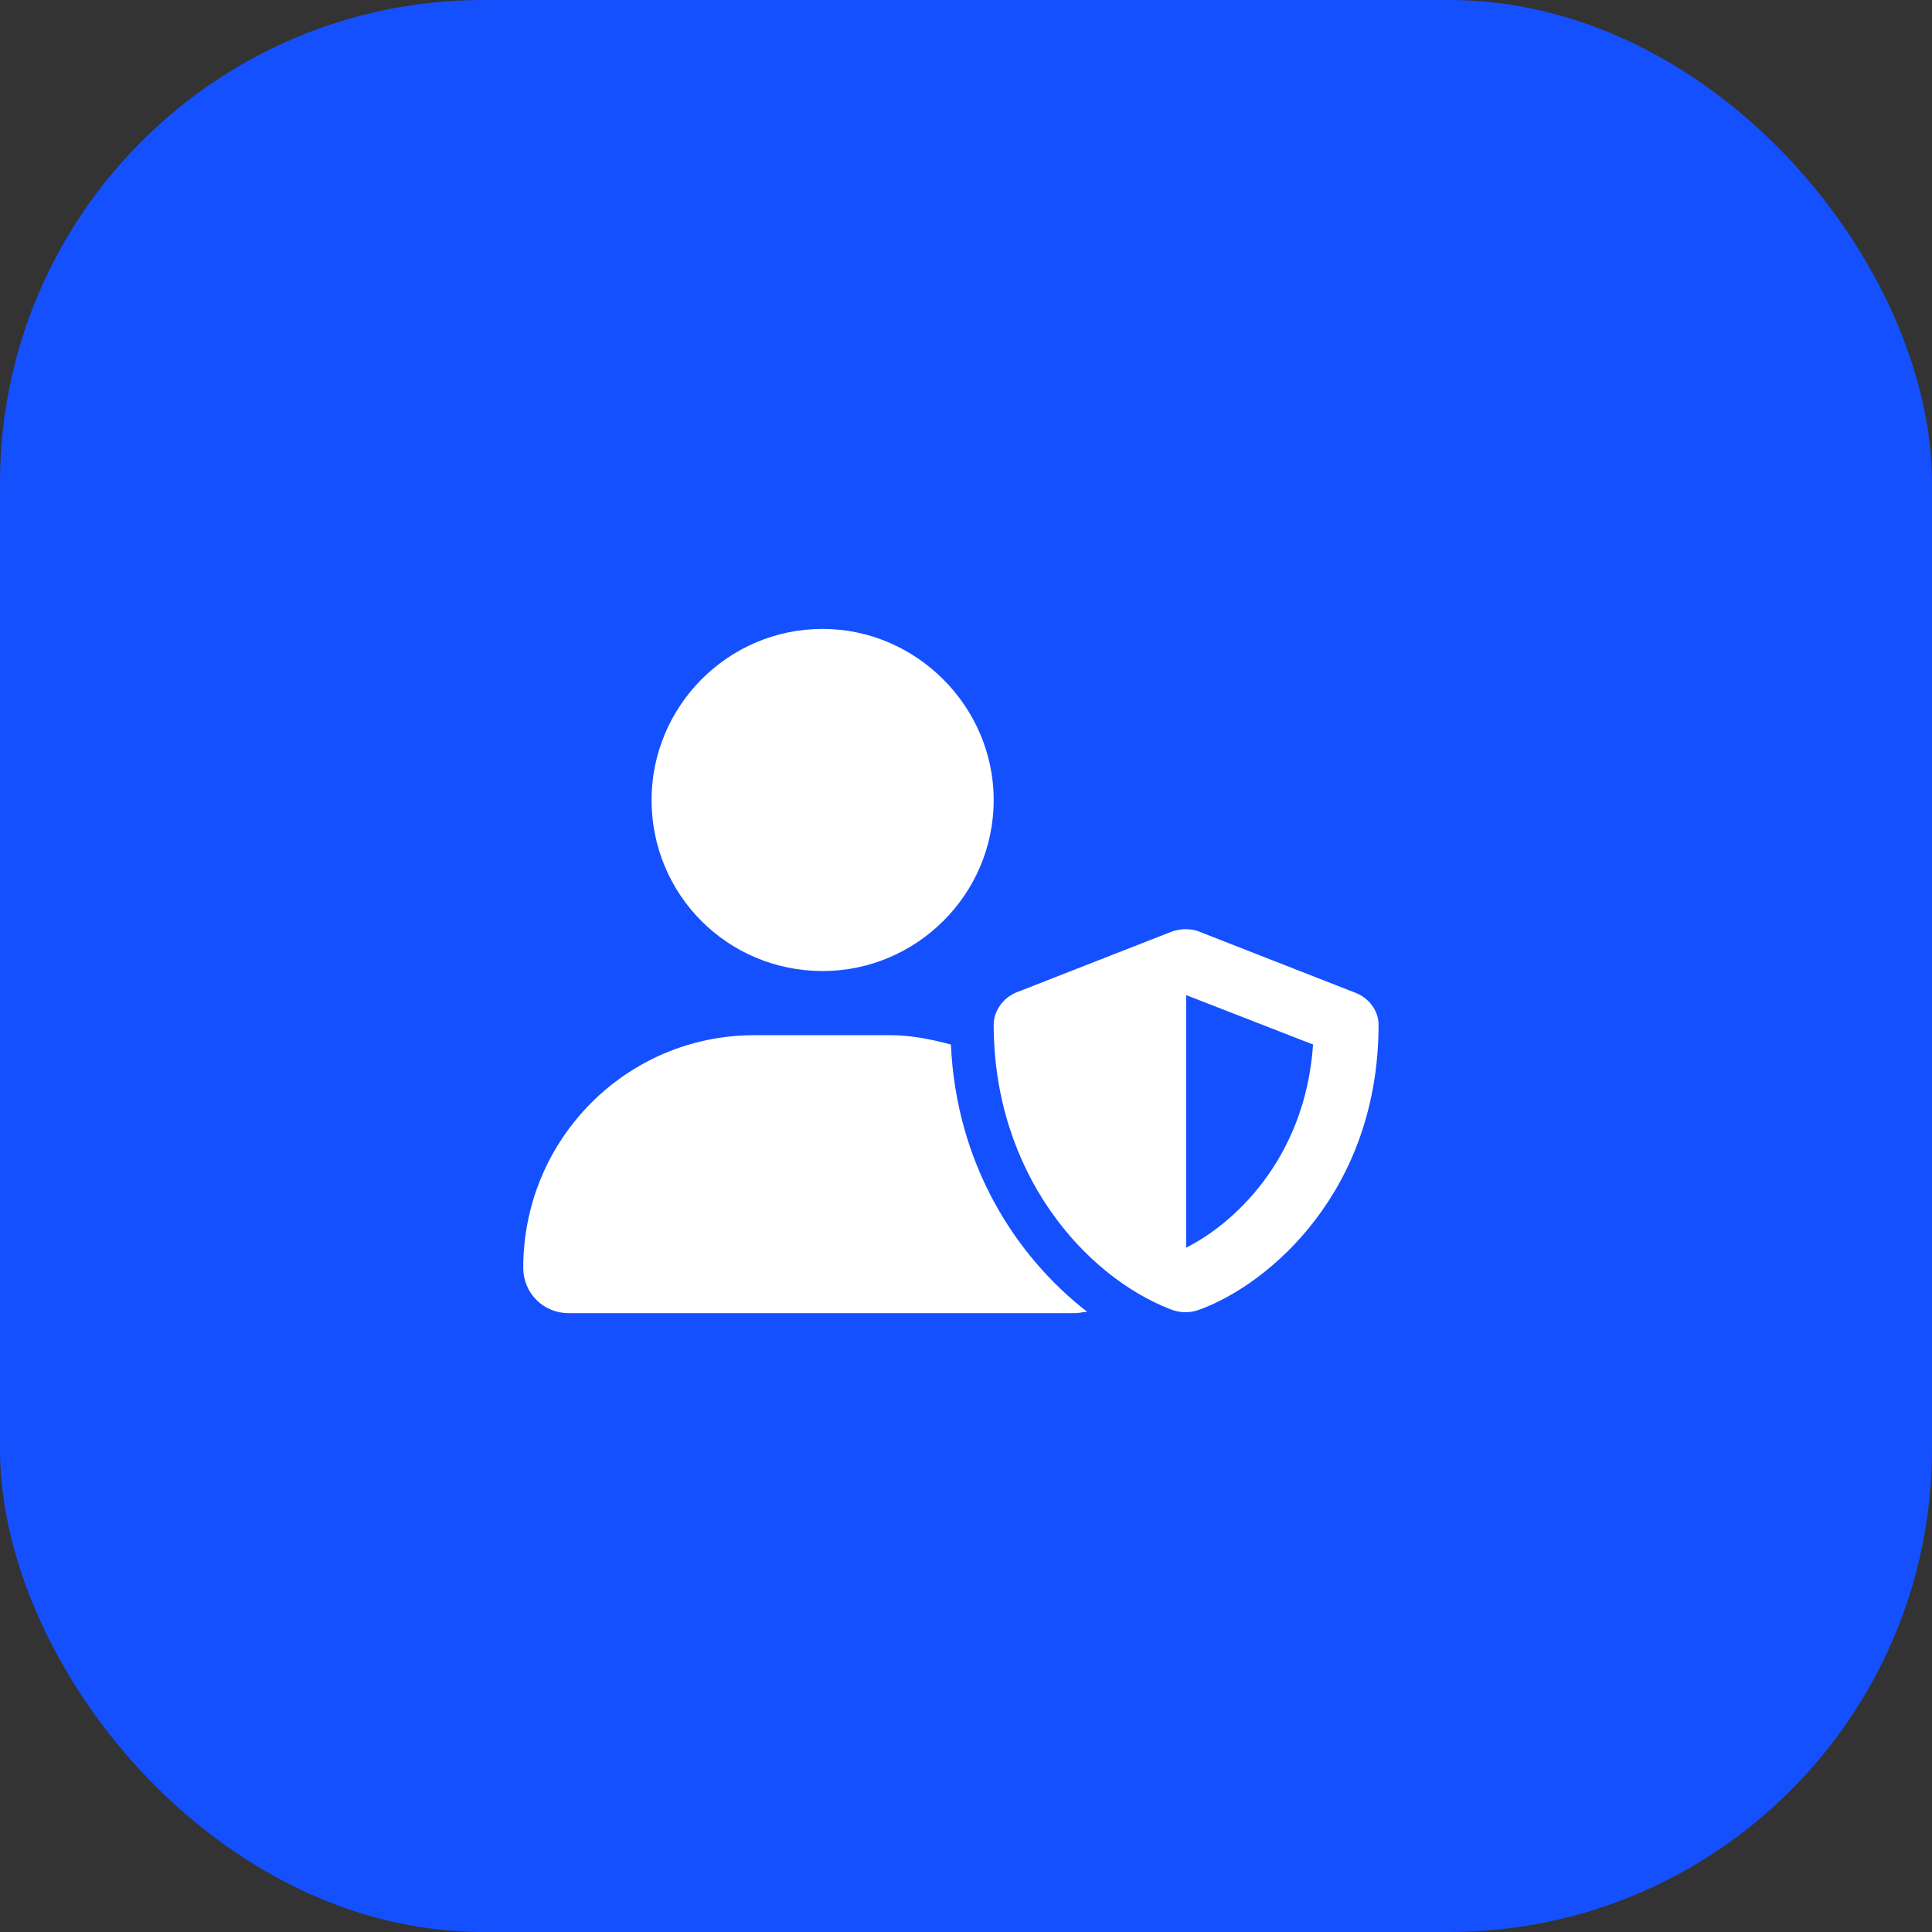 <svg width="48" height="48" viewBox="0 0 48 48" fill="none" xmlns="http://www.w3.org/2000/svg">
<rect x="0" y="0" width="48" height="48" fill="#333333" stroke="none"/>
<rect width="48" height="48" rx="12" fill="#1550FF"/>
<path d="M33.652 24.656C34.018 24.789 34.25 25.121 34.25 25.453C34.25 29.604 31.527 31.895 29.834 32.525C29.668 32.592 29.402 32.658 29.07 32.525C26.945 31.695 24.688 29.139 24.688 25.453C24.688 25.121 24.92 24.789 25.252 24.656L29.07 23.162C29.402 23.029 29.701 23.096 29.834 23.162L33.652 24.656ZM29.469 30.998C30.598 30.434 32.424 28.84 32.623 25.951L29.469 24.723V30.998ZM20.438 24.125C18.08 24.125 16.188 22.232 16.188 19.875C16.188 17.551 18.08 15.625 20.438 15.625C22.762 15.625 24.688 17.551 24.688 19.875C24.688 22.232 22.762 24.125 20.438 24.125ZM23.625 25.951C23.758 28.939 25.252 31.23 27.012 32.592C26.912 32.592 26.812 32.625 26.713 32.625H14.129C13.498 32.625 13 32.127 13 31.496C13 28.309 15.557 25.719 18.744 25.719H22.098C22.629 25.719 23.127 25.818 23.625 25.951Z" fill="white"/>
</svg>

